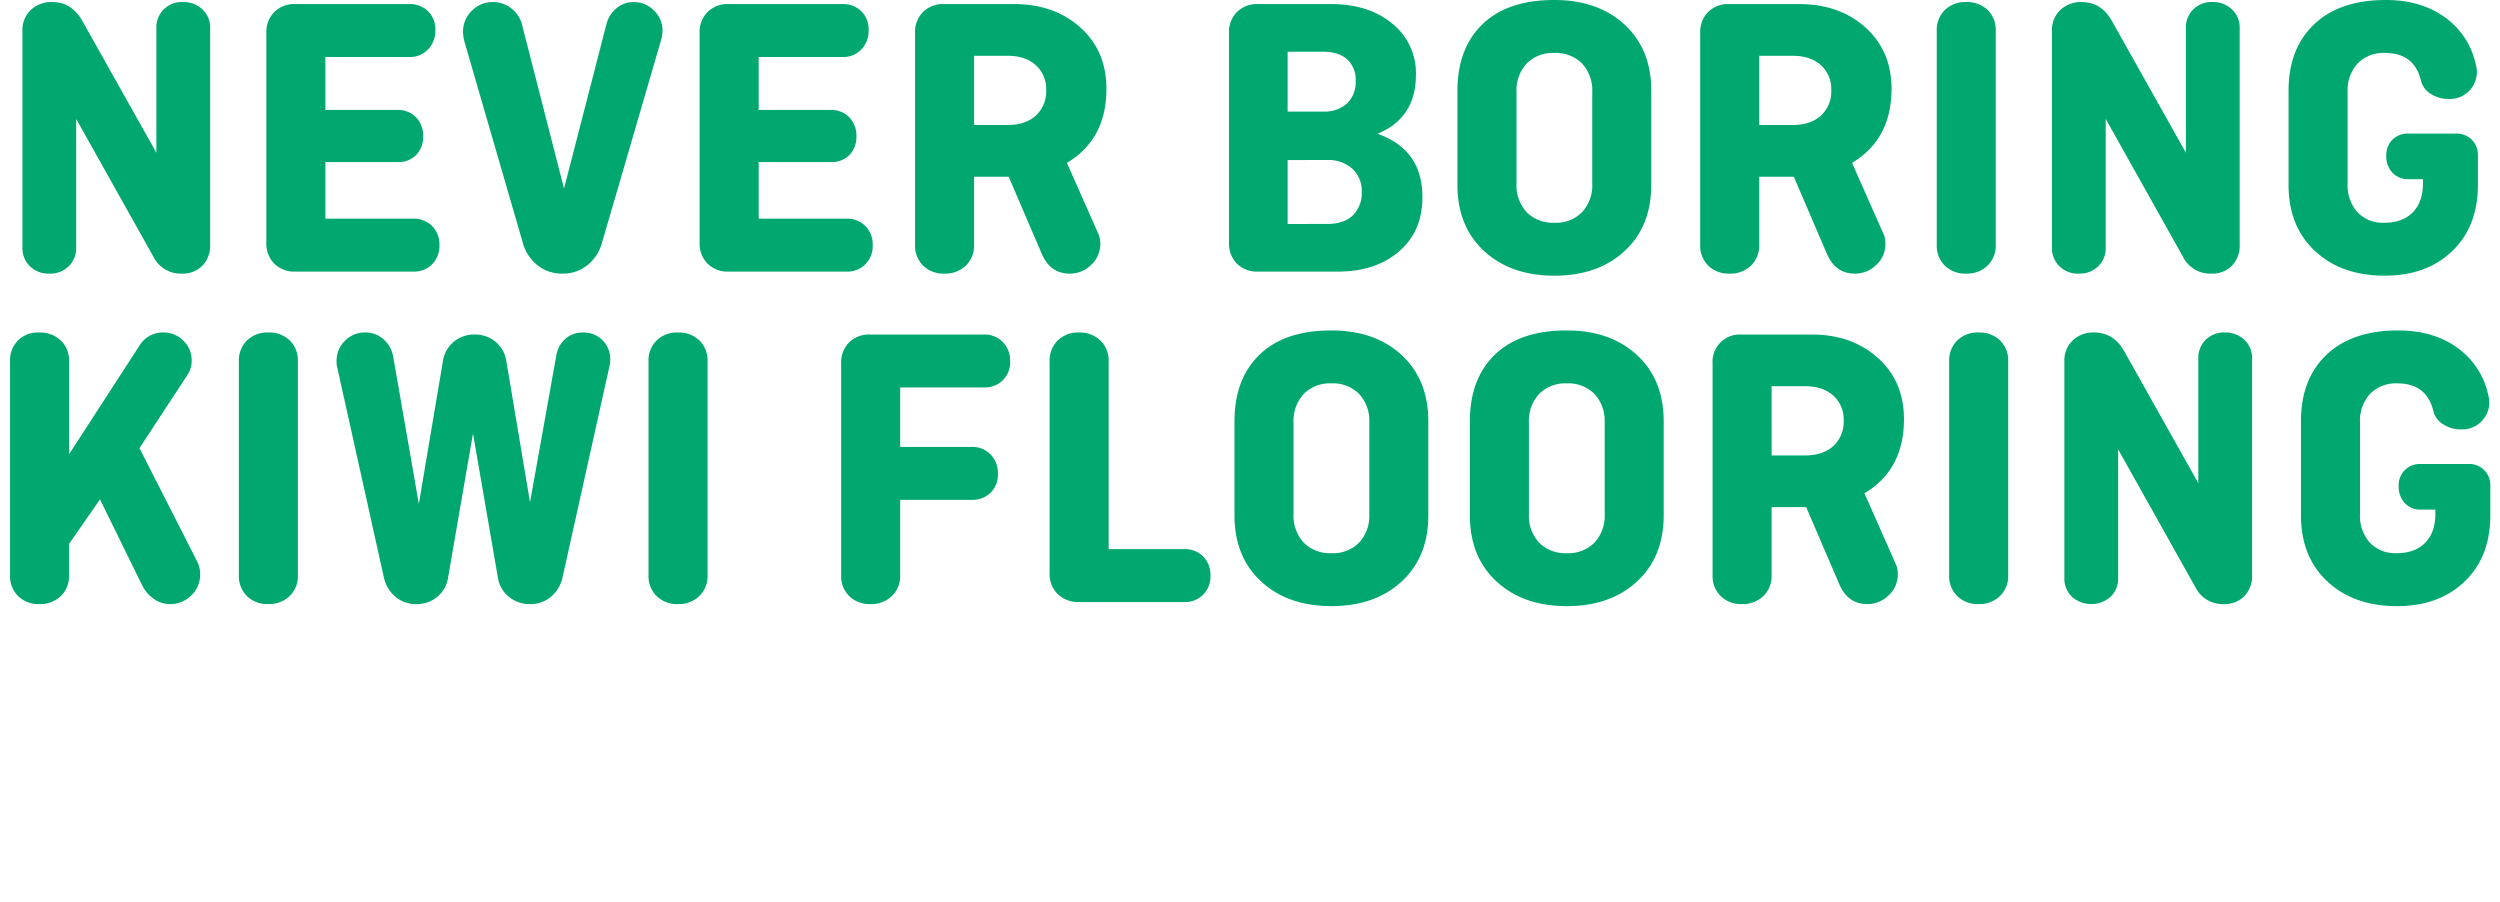 <svg xmlns="http://www.w3.org/2000/svg" width="749" height="270.374" viewBox="0 0 749 270.374">
  <g id="Group_713" data-name="Group 713" transform="translate(130 418.374)">
    <rect id="Rectangle_155" data-name="Rectangle 155" width="749" height="270" transform="translate(-130 -418)" fill="rgba(255,255,255,0)"/>
    <path id="Path_524" data-name="Path 524" d="M-310.124-72.956v64.9a8.619,8.619,0,0,1-2.318,6.283A8.289,8.289,0,0,1-318.664.61a9.078,9.078,0,0,1-8.418-5l-23.18-41.358V-7.2a7.491,7.491,0,0,1-2.257,5.612,7.963,7.963,0,0,1-5.8,2.2,7.963,7.963,0,0,1-5.8-2.2A7.491,7.491,0,0,1-366.366-7.2V-72.1a8.27,8.27,0,0,1,2.5-6.283,8.916,8.916,0,0,1,6.4-2.379q5.856,0,9.028,5.612l22.2,39.528V-72.956a7.6,7.6,0,0,1,2.2-5.612,7.755,7.755,0,0,1,5.734-2.2,8.176,8.176,0,0,1,5.856,2.2A7.391,7.391,0,0,1-310.124-72.956ZM-254-32.818H-275.6V-15.86h26.352a7.6,7.6,0,0,1,5.612,2.2,7.755,7.755,0,0,1,2.2,5.734,7.755,7.755,0,0,1-2.2,5.734A7.6,7.6,0,0,1-249.246,0h-35.38a8.494,8.494,0,0,1-6.283-2.379,8.494,8.494,0,0,1-2.379-6.283v-62.83a8.494,8.494,0,0,1,2.379-6.283,8.494,8.494,0,0,1,6.283-2.379h34.16a7.717,7.717,0,0,1,5.612,2.135,7.551,7.551,0,0,1,2.2,5.673,7.963,7.963,0,0,1-2.2,5.8,7.491,7.491,0,0,1-5.612,2.257H-275.6v15.86H-254a7.4,7.4,0,0,1,5.551,2.2,7.878,7.878,0,0,1,2.135,5.734,7.631,7.631,0,0,1-2.074,5.551A7.462,7.462,0,0,1-254-32.818Zm79.056-36.844L-192.76-8.54a12.83,12.83,0,0,1-4.392,6.649,11.666,11.666,0,0,1-7.442,2.5,11.666,11.666,0,0,1-7.442-2.5,12.83,12.83,0,0,1-4.392-6.649l-17.446-60.146a12.274,12.274,0,0,1-.488-3.05,8.714,8.714,0,0,1,2.623-6.4,8.571,8.571,0,0,1,6.283-2.623,8.73,8.73,0,0,1,5.612,1.952,8.869,8.869,0,0,1,3.172,4.88l12.566,49.044,12.688-49.166a8.956,8.956,0,0,1,2.989-4.819,7.841,7.841,0,0,1,5.185-1.891,8.33,8.33,0,0,1,6.1,2.562,8.33,8.33,0,0,1,2.562,6.1A11.748,11.748,0,0,1-174.948-69.662ZM-124.2-32.818H-145.79V-15.86h26.352a7.6,7.6,0,0,1,5.612,2.2,7.755,7.755,0,0,1,2.2,5.734,7.755,7.755,0,0,1-2.2,5.734A7.6,7.6,0,0,1-119.438,0h-35.38A8.494,8.494,0,0,1-161.1-2.379a8.494,8.494,0,0,1-2.379-6.283v-62.83a8.494,8.494,0,0,1,2.379-6.283,8.494,8.494,0,0,1,6.283-2.379h34.16a7.717,7.717,0,0,1,5.612,2.135,7.551,7.551,0,0,1,2.2,5.673,7.963,7.963,0,0,1-2.2,5.8,7.491,7.491,0,0,1-5.612,2.257H-145.79v15.86H-124.2a7.4,7.4,0,0,1,5.551,2.2A7.878,7.878,0,0,1-116.51-40.5a7.631,7.631,0,0,1-2.074,5.551A7.462,7.462,0,0,1-124.2-32.818Zm70.76.244L-43.92-11.1A7.513,7.513,0,0,1-43.432-8.3a8.386,8.386,0,0,1-2.745,6.283A8.98,8.98,0,0,1-52.582.61q-5.734,0-8.3-5.734l-10-23.3h-10.37V-8.052a8.27,8.27,0,0,1-2.5,6.283A8.916,8.916,0,0,1-90.158.61,8.7,8.7,0,0,1-96.5-1.769a8.378,8.378,0,0,1-2.44-6.283v-63.44a8.494,8.494,0,0,1,2.379-6.283,8.494,8.494,0,0,1,6.283-2.379H-69.3q12.078,0,19.886,7.015T-41.6-54.778Q-41.6-39.65-53.436-32.574ZM-71.248-64.66h-10v20.74h10q5.368,0,8.479-2.806a9.828,9.828,0,0,0,3.111-7.686,9.536,9.536,0,0,0-3.111-7.442Q-65.88-64.66-71.248-64.66Zm66.368,56v-62.83A8.494,8.494,0,0,1-2.5-77.775a8.494,8.494,0,0,1,6.283-2.379h21.96q11.224,0,18.3,5.856a18.985,18.985,0,0,1,7.076,15.372q0,12.81-11.346,17.568v.122q13.3,4.758,13.3,18.91,0,10.248-7.015,16.287T27.694,0H3.782A8.494,8.494,0,0,1-2.5-2.379,8.494,8.494,0,0,1-4.88-8.662ZM23.3-65.88H12.688v17.934H23.3a10.225,10.225,0,0,0,7.137-2.379A8.674,8.674,0,0,0,33.062-57.1,8.236,8.236,0,0,0,30.5-63.623Q27.938-65.88,23.3-65.88Zm1.22,32.452H12.688v19.154H24.522q5,0,7.686-2.562a9.317,9.317,0,0,0,2.684-7.076,9,9,0,0,0-2.806-6.893A10.633,10.633,0,0,0,24.522-33.428Zm97.112-20.74v28.182q0,12.444-7.991,19.825T92.6,1.22q-13.054,0-21.045-7.381T63.562-25.986V-54.168q0-12.688,7.5-19.947T92.6-81.374q13.054,0,21.045,7.381T121.634-54.168ZM81.252-53.8v27.45a11.8,11.8,0,0,0,3.05,8.54,10.969,10.969,0,0,0,8.3,3.172,10.969,10.969,0,0,0,8.3-3.172,11.8,11.8,0,0,0,3.05-8.54V-53.8a11.8,11.8,0,0,0-3.05-8.54,10.969,10.969,0,0,0-8.3-3.172,10.969,10.969,0,0,0-8.3,3.172A11.8,11.8,0,0,0,81.252-53.8ZM181.78-32.574,191.3-11.1a7.513,7.513,0,0,1,.488,2.806,8.386,8.386,0,0,1-2.745,6.283,8.98,8.98,0,0,1-6.4,2.623q-5.734,0-8.3-5.734l-10-23.3h-10.37V-8.052a8.27,8.27,0,0,1-2.5,6.283,8.916,8.916,0,0,1-6.4,2.379,8.7,8.7,0,0,1-6.344-2.379,8.378,8.378,0,0,1-2.44-6.283v-63.44a8.494,8.494,0,0,1,2.379-6.283,8.494,8.494,0,0,1,6.283-2.379H165.92q12.078,0,19.886,7.015t7.808,18.361Q193.614-39.65,181.78-32.574ZM163.968-64.66h-10v20.74h10q5.368,0,8.479-2.806a9.828,9.828,0,0,0,3.111-7.686,9.536,9.536,0,0,0-3.111-7.442Q169.336-64.66,163.968-64.66ZM224.846-72.1v64.05a8.27,8.27,0,0,1-2.5,6.283A8.916,8.916,0,0,1,215.94.61,8.7,8.7,0,0,1,209.6-1.769a8.378,8.378,0,0,1-2.44-6.283V-72.1a8.378,8.378,0,0,1,2.44-6.283,8.7,8.7,0,0,1,6.344-2.379,8.866,8.866,0,0,1,6.466,2.379A8.378,8.378,0,0,1,224.846-72.1Zm73.078-.854v64.9a8.619,8.619,0,0,1-2.318,6.283A8.289,8.289,0,0,1,289.384.61a9.078,9.078,0,0,1-8.418-5L257.786-45.75V-7.2a7.491,7.491,0,0,1-2.257,5.612,7.963,7.963,0,0,1-5.795,2.2,7.963,7.963,0,0,1-5.795-2.2A7.491,7.491,0,0,1,241.682-7.2V-72.1a8.27,8.27,0,0,1,2.5-6.283,8.916,8.916,0,0,1,6.4-2.379q5.856,0,9.028,5.612l22.2,39.528V-72.956a7.6,7.6,0,0,1,2.2-5.612,7.755,7.755,0,0,1,5.734-2.2,8.176,8.176,0,0,1,5.856,2.2A7.391,7.391,0,0,1,297.924-72.956Zm45.75,43.31a7.021,7.021,0,0,1-1.83-5,6.6,6.6,0,0,1,1.83-4.88,6.6,6.6,0,0,1,4.88-1.83h14.03a6.6,6.6,0,0,1,4.88,1.83,6.6,6.6,0,0,1,1.83,4.88v8.662q0,12.444-7.686,19.825T341.356,1.22q-12.932,0-20.862-7.381t-7.93-19.825V-54.168q0-12.688,7.686-19.947t21.472-7.259q10.492,0,17.69,5.185a23.325,23.325,0,0,1,9.272,14.213,8.058,8.058,0,0,1-1.4,7.137,8.02,8.02,0,0,1-6.771,3.111,9.562,9.562,0,0,1-5.429-1.586,6.245,6.245,0,0,1-2.867-4.026q-2.074-8.174-10.736-8.174a10.768,10.768,0,0,0-8.235,3.172,11.946,11.946,0,0,0-2.989,8.54v27.45a12.1,12.1,0,0,0,2.928,8.54,10.416,10.416,0,0,0,8.052,3.172q5.49,0,8.54-3.111t3.05-8.6v-1.342h-4.27A6.372,6.372,0,0,1,343.674-29.646ZM-316.9,30.924l-14.4,21.96,17.324,34.038a8.337,8.337,0,0,1,.854,3.782,8.571,8.571,0,0,1-2.623,6.283,8.714,8.714,0,0,1-6.4,2.623A8.182,8.182,0,0,1-327.2,97.9a10.874,10.874,0,0,1-3.355-4.026l-12.566-25.62-9.272,13.3v9.394a8.27,8.27,0,0,1-2.5,6.283,8.916,8.916,0,0,1-6.4,2.379,8.7,8.7,0,0,1-6.344-2.379,8.378,8.378,0,0,1-2.44-6.283V26.9a8.494,8.494,0,0,1,2.379-6.283,8.494,8.494,0,0,1,6.283-2.379,9.08,9.08,0,0,1,6.527,2.379,8.27,8.27,0,0,1,2.5,6.283V54.714l21.106-32.574a8.137,8.137,0,0,1,7.2-3.9,8.189,8.189,0,0,1,5.917,2.44,8.029,8.029,0,0,1,2.5,5.978A7.517,7.517,0,0,1-316.9,30.924Zm33.062-4.026v64.05a8.27,8.27,0,0,1-2.5,6.283,8.916,8.916,0,0,1-6.4,2.379,8.7,8.7,0,0,1-6.344-2.379,8.378,8.378,0,0,1-2.44-6.283V26.9a8.378,8.378,0,0,1,2.44-6.283,8.7,8.7,0,0,1,6.344-2.379,8.866,8.866,0,0,1,6.466,2.379A8.378,8.378,0,0,1-283.833,26.9Zm93.452.976-14.152,63.684a10.5,10.5,0,0,1-3.477,5.856,9.47,9.47,0,0,1-6.283,2.2,9.708,9.708,0,0,1-6.344-2.2,9.25,9.25,0,0,1-3.294-5.856l-7.442-43.066-7.442,43.066a9.363,9.363,0,0,1-3.233,5.856,9.47,9.47,0,0,1-6.283,2.2,9.47,9.47,0,0,1-6.283-2.2,10.5,10.5,0,0,1-3.477-5.856l-14.03-63.2a6.314,6.314,0,0,1-.122-1.586,8.229,8.229,0,0,1,2.5-6.039,8.229,8.229,0,0,1,6.039-2.5,8.1,8.1,0,0,1,5.49,2.013,8.873,8.873,0,0,1,2.928,5.185L-247.6,69.6l7.2-42.7a9.362,9.362,0,0,1,3.233-5.856,9.47,9.47,0,0,1,6.283-2.2,9.47,9.47,0,0,1,6.283,2.2,9.362,9.362,0,0,1,3.233,5.856l7.076,42.212,7.93-44.286a8.3,8.3,0,0,1,2.745-4.758,7.7,7.7,0,0,1,5.185-1.83,7.938,7.938,0,0,1,5.856,2.318,7.937,7.937,0,0,1,2.318,5.856A6.5,6.5,0,0,1-190.381,27.874Zm29.28-.976v64.05a8.27,8.27,0,0,1-2.5,6.283,8.916,8.916,0,0,1-6.4,2.379,8.7,8.7,0,0,1-6.344-2.379,8.378,8.378,0,0,1-2.44-6.283V26.9a8.378,8.378,0,0,1,2.44-6.283,8.7,8.7,0,0,1,6.344-2.379,8.866,8.866,0,0,1,6.466,2.379A8.378,8.378,0,0,1-161.1,26.9Zm79.178,41.48H-103.4v22.57a8.27,8.27,0,0,1-2.5,6.283A8.916,8.916,0,0,1-112.3,99.61a8.7,8.7,0,0,1-6.344-2.379,8.378,8.378,0,0,1-2.44-6.283V27.508a8.494,8.494,0,0,1,2.379-6.283,8.494,8.494,0,0,1,6.283-2.379h34.16A7.491,7.491,0,0,1-72.651,21.1a7.963,7.963,0,0,1,2.2,5.795,7.551,7.551,0,0,1-2.2,5.673,7.717,7.717,0,0,1-5.612,2.135H-103.4V52.518h21.472a7.491,7.491,0,0,1,5.612,2.257,7.963,7.963,0,0,1,2.2,5.8,7.551,7.551,0,0,1-2.2,5.673A7.717,7.717,0,0,1-81.923,68.378ZM-40.931,26.9V83.14h22.692a7.6,7.6,0,0,1,5.612,2.2,7.755,7.755,0,0,1,2.2,5.734,7.755,7.755,0,0,1-2.2,5.734A7.6,7.6,0,0,1-18.239,99h-31.6a8.7,8.7,0,0,1-6.344-2.379,8.378,8.378,0,0,1-2.44-6.283V26.9a8.378,8.378,0,0,1,2.44-6.283,8.7,8.7,0,0,1,6.344-2.379,8.916,8.916,0,0,1,6.405,2.379A8.27,8.27,0,0,1-40.931,26.9Zm95.77,17.934V73.014q0,12.444-7.991,19.825T25.8,100.22q-13.054,0-21.045-7.381T-3.233,73.014V44.832q0-12.688,7.5-19.947T25.8,17.626q13.054,0,21.045,7.381T54.839,44.832ZM14.457,45.2v27.45a11.8,11.8,0,0,0,3.05,8.54,10.969,10.969,0,0,0,8.3,3.172,10.969,10.969,0,0,0,8.3-3.172,11.8,11.8,0,0,0,3.05-8.54V45.2a11.8,11.8,0,0,0-3.05-8.54,10.969,10.969,0,0,0-8.3-3.172,10.969,10.969,0,0,0-8.3,3.172A11.8,11.8,0,0,0,14.457,45.2Zm110.9-.366V73.014q0,12.444-7.991,19.825T96.319,100.22q-13.054,0-21.045-7.381T67.283,73.014V44.832q0-12.688,7.5-19.947t21.533-7.259q13.054,0,21.045,7.381T125.355,44.832ZM84.973,45.2v27.45a11.8,11.8,0,0,0,3.05,8.54,10.969,10.969,0,0,0,8.3,3.172,10.969,10.969,0,0,0,8.3-3.172,11.8,11.8,0,0,0,3.05-8.54V45.2a11.8,11.8,0,0,0-3.05-8.54,10.969,10.969,0,0,0-8.3-3.172,10.969,10.969,0,0,0-8.3,3.172A11.8,11.8,0,0,0,84.973,45.2ZM185.5,66.426,195.017,87.9A7.513,7.513,0,0,1,195.5,90.7a8.386,8.386,0,0,1-2.745,6.283,8.98,8.98,0,0,1-6.4,2.623q-5.734,0-8.3-5.734l-10-23.3h-10.37V90.948a8.27,8.27,0,0,1-2.5,6.283,8.916,8.916,0,0,1-6.4,2.379,8.7,8.7,0,0,1-6.344-2.379,8.378,8.378,0,0,1-2.44-6.283V27.508a8.175,8.175,0,0,1,8.662-8.662h20.984q12.078,0,19.886,7.015t7.808,18.361Q197.335,59.35,185.5,66.426ZM167.689,34.34h-10V55.08h10q5.368,0,8.479-2.806a9.828,9.828,0,0,0,3.111-7.686,9.536,9.536,0,0,0-3.111-7.442Q173.057,34.34,167.689,34.34ZM228.567,26.9v64.05a8.27,8.27,0,0,1-2.5,6.283,8.916,8.916,0,0,1-6.4,2.379,8.7,8.7,0,0,1-6.344-2.379,8.378,8.378,0,0,1-2.44-6.283V26.9a8.378,8.378,0,0,1,2.44-6.283,8.7,8.7,0,0,1,6.344-2.379,8.866,8.866,0,0,1,6.466,2.379A8.378,8.378,0,0,1,228.567,26.9Zm73.078-.854v64.9a8.619,8.619,0,0,1-2.318,6.283A8.289,8.289,0,0,1,293.1,99.61a9.078,9.078,0,0,1-8.418-5L261.507,53.25V91.8a7.491,7.491,0,0,1-2.257,5.612,8.744,8.744,0,0,1-11.59,0A7.491,7.491,0,0,1,245.4,91.8V26.9a8.27,8.27,0,0,1,2.5-6.283,8.916,8.916,0,0,1,6.4-2.379q5.856,0,9.028,5.612l22.2,39.528V26.044a7.6,7.6,0,0,1,2.2-5.612,7.755,7.755,0,0,1,5.734-2.2,8.176,8.176,0,0,1,5.856,2.2A7.391,7.391,0,0,1,301.645,26.044Zm45.75,43.31a7.021,7.021,0,0,1-1.83-5,6.3,6.3,0,0,1,6.71-6.71H366.3a6.3,6.3,0,0,1,6.71,6.71v8.662q0,12.444-7.686,19.825t-20.252,7.381q-12.932,0-20.862-7.381t-7.93-19.825V44.832q0-12.688,7.686-19.947t21.472-7.259q10.492,0,17.69,5.185A23.325,23.325,0,0,1,372.4,37.024a8.081,8.081,0,0,1-8.174,10.248,9.562,9.562,0,0,1-5.429-1.586,6.245,6.245,0,0,1-2.867-4.026q-2.074-8.174-10.736-8.174a10.768,10.768,0,0,0-8.235,3.172,11.946,11.946,0,0,0-2.989,8.54v27.45a12.1,12.1,0,0,0,2.928,8.54,10.416,10.416,0,0,0,8.052,3.172q5.49,0,8.54-3.111t3.05-8.6V71.306h-4.27A6.372,6.372,0,0,1,347.395,69.354Z" transform="translate(243.087 -337)" fill="#00a870"/>
  </g>
</svg>
